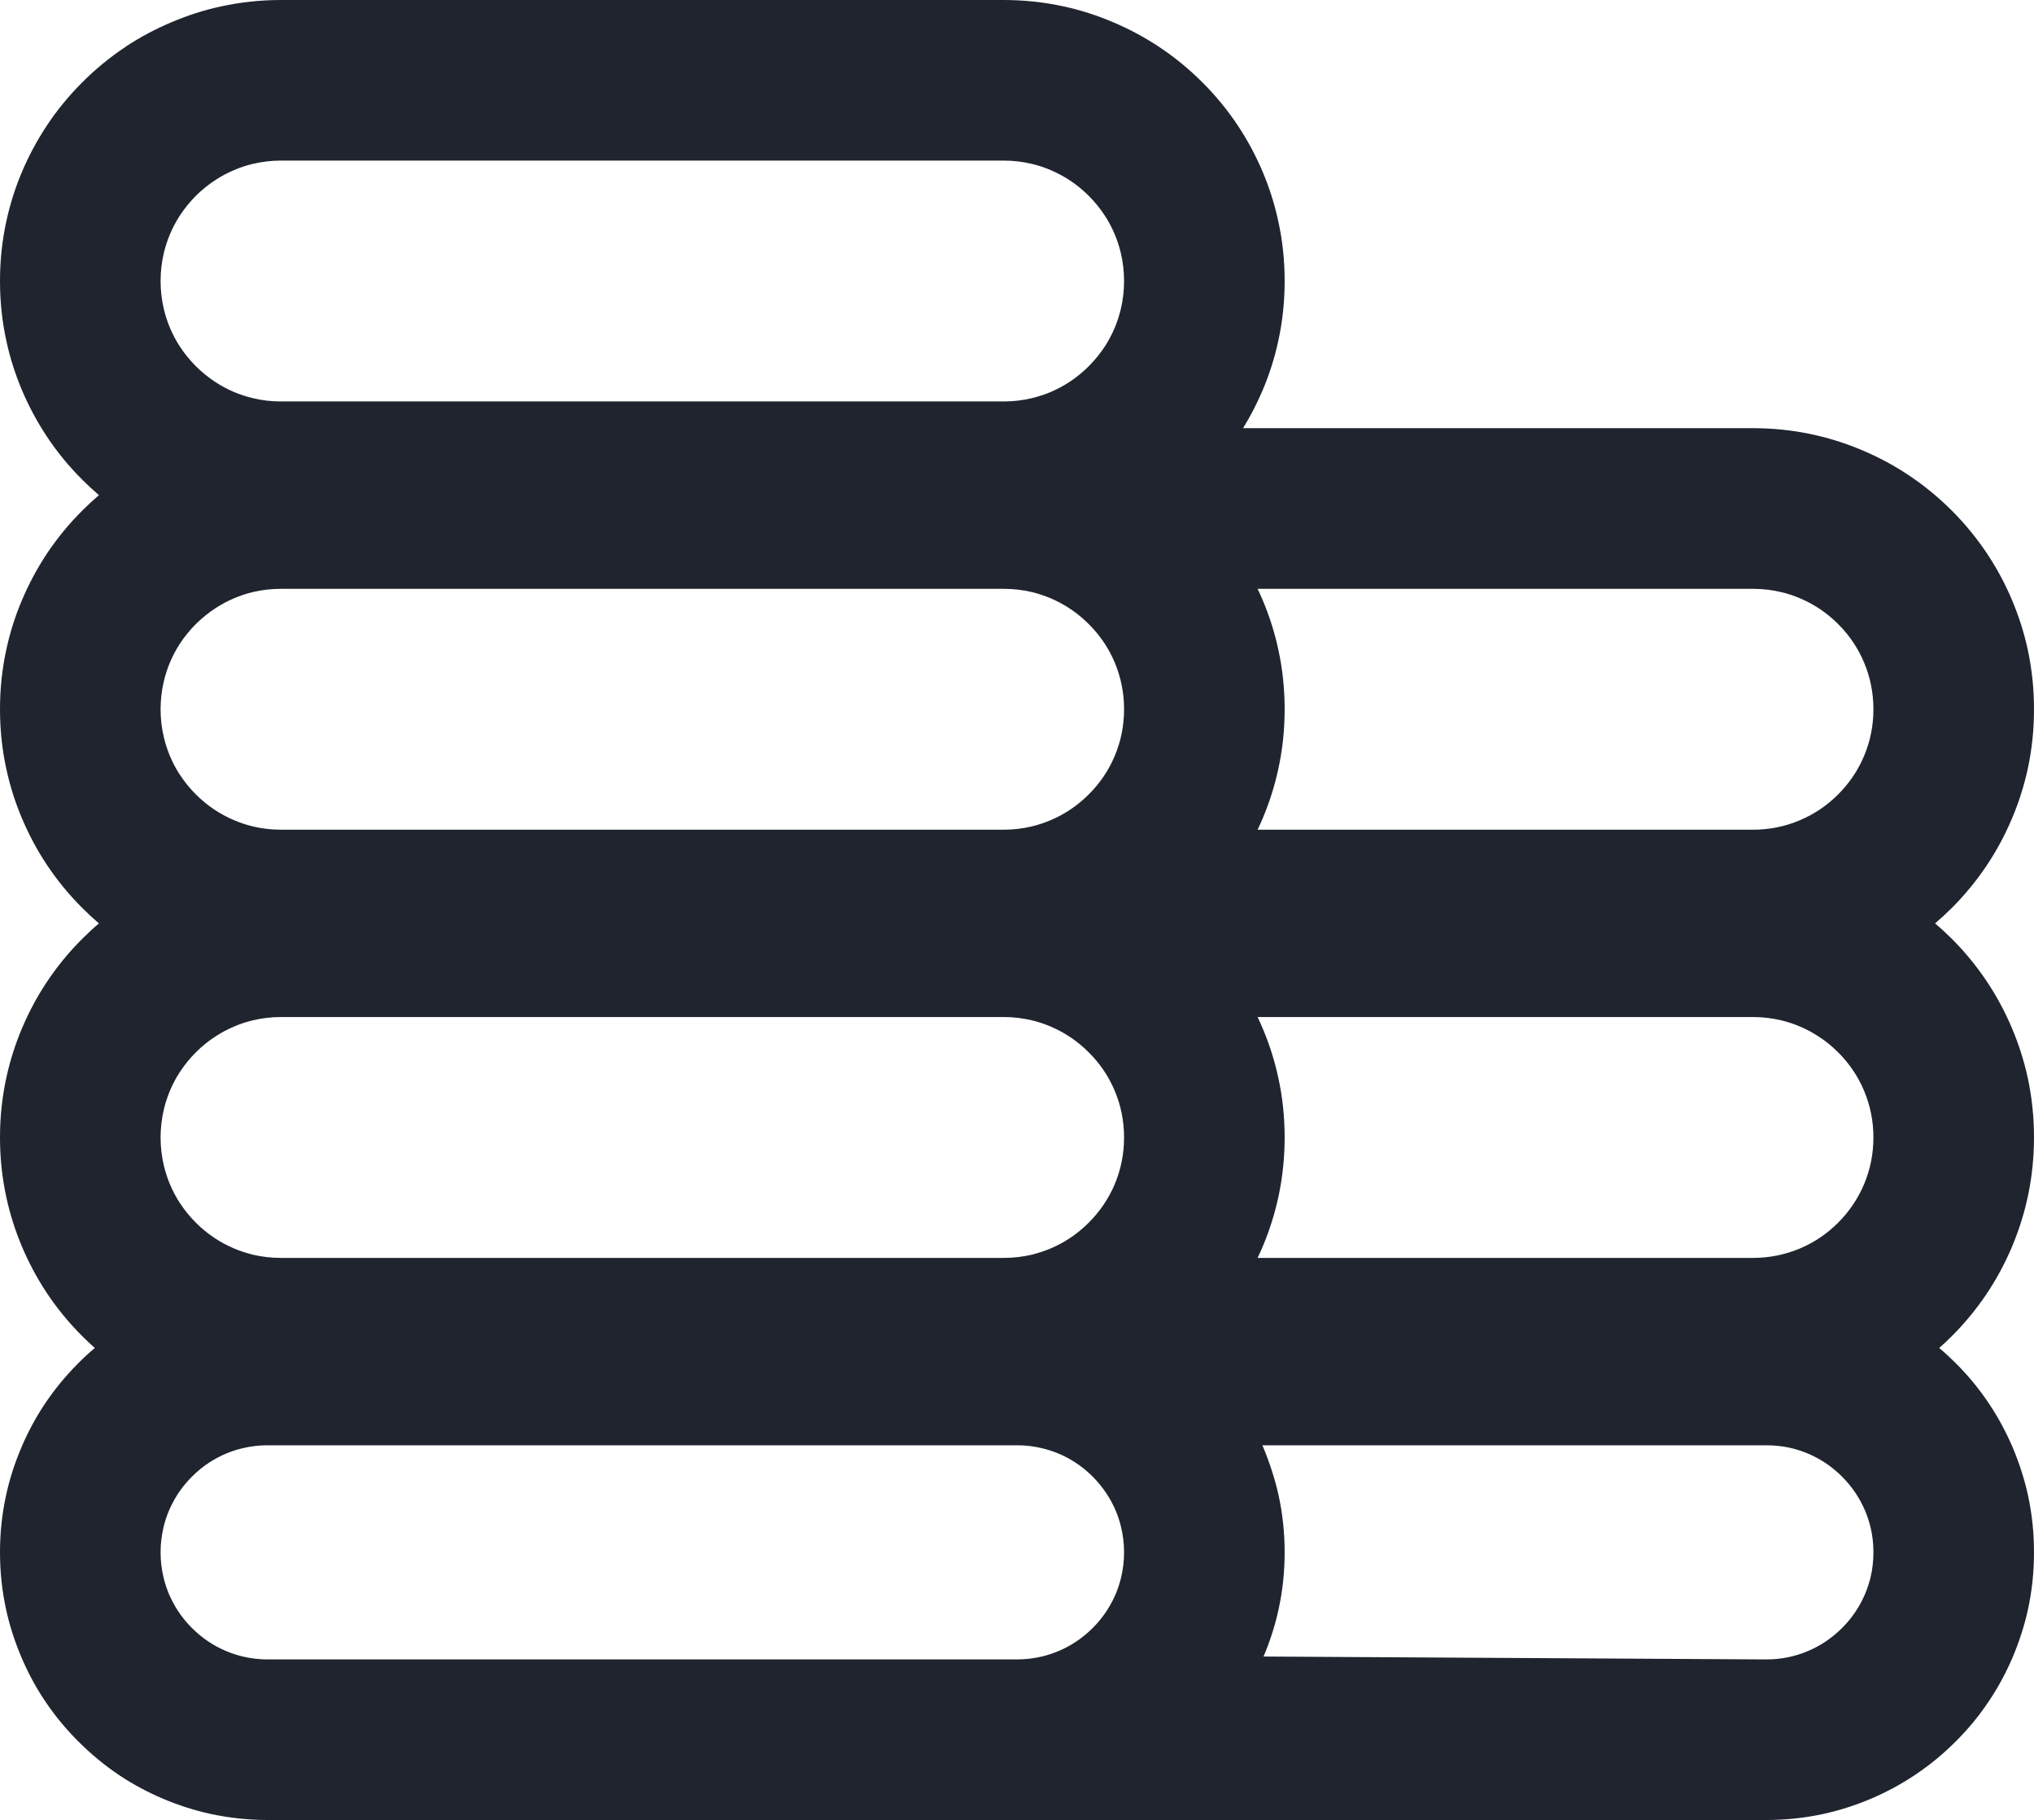 <svg width="25.333" height="22.668" viewBox="0 0 25.333 22.668" fill="none" xmlns="http://www.w3.org/2000/svg" xmlns:xlink="http://www.w3.org/1999/xlink">
	<desc>
			Created with Pixso.
	</desc>
	<defs/>
	<path id="Union" d="M12.5 0L3.5 0C3.245 0 2.995 0.027 2.752 0.08C2.543 0.125 2.338 0.191 2.138 0.276C1.938 0.36 1.748 0.461 1.569 0.579L1.569 0.58C1.375 0.708 1.193 0.857 1.025 1.025C0.856 1.194 0.708 1.375 0.579 1.57L0.579 1.571C0.461 1.749 0.36 1.938 0.275 2.137C0.19 2.338 0.125 2.543 0.08 2.752C0.026 2.995 0 3.245 0 3.5C0 3.755 0.026 4.005 0.08 4.249C0.125 4.458 0.19 4.662 0.275 4.863C0.36 5.063 0.462 5.252 0.579 5.43C0.708 5.625 0.856 5.807 1.025 5.975C1.092 6.042 1.161 6.106 1.232 6.167C1.161 6.228 1.092 6.292 1.025 6.359C0.856 6.527 0.708 6.709 0.579 6.903C0.461 7.082 0.36 7.271 0.275 7.471C0.19 7.671 0.125 7.876 0.08 8.085C0.026 8.329 0 8.578 0 8.834C0 9.089 0.026 9.338 0.08 9.582C0.125 9.791 0.19 9.996 0.275 10.196C0.36 10.397 0.461 10.586 0.579 10.764C0.708 10.959 0.856 11.14 1.025 11.309C1.092 11.376 1.161 11.44 1.232 11.501C1.161 11.561 1.092 11.625 1.025 11.692C0.856 11.861 0.708 12.042 0.579 12.237C0.461 12.415 0.36 12.604 0.275 12.805C0.19 13.005 0.125 13.21 0.08 13.419C0.026 13.663 0 13.912 0 14.167C0 14.422 0.026 14.672 0.08 14.916C0.125 15.125 0.19 15.329 0.275 15.53C0.36 15.73 0.461 15.919 0.579 16.098C0.708 16.292 0.856 16.474 1.025 16.642C1.076 16.693 1.128 16.742 1.181 16.789C1.11 16.848 1.042 16.911 0.977 16.977C0.816 17.137 0.675 17.31 0.552 17.495C0.439 17.665 0.343 17.846 0.263 18.036C0.182 18.227 0.119 18.423 0.076 18.622C0.025 18.854 0 19.091 0 19.334C0 19.577 0.025 19.814 0.076 20.046C0.119 20.245 0.182 20.441 0.263 20.632C0.343 20.823 0.439 21.003 0.552 21.173L0.552 21.173C0.675 21.358 0.816 21.531 0.977 21.691C1.137 21.851 1.31 21.993 1.494 22.116C1.664 22.228 1.845 22.325 2.035 22.405C2.227 22.486 2.422 22.548 2.621 22.592C2.854 22.642 3.091 22.668 3.333 22.668L22 22.668C22.243 22.668 22.48 22.642 22.712 22.592C22.911 22.548 23.106 22.486 23.298 22.405C23.696 22.236 24.05 21.998 24.357 21.691C24.518 21.531 24.659 21.358 24.781 21.173C24.894 21.003 24.99 20.823 25.071 20.632C25.151 20.441 25.214 20.245 25.258 20.046C25.308 19.814 25.333 19.577 25.333 19.334C25.333 19.091 25.308 18.854 25.258 18.622C25.214 18.423 25.151 18.227 25.071 18.036C24.99 17.846 24.894 17.665 24.781 17.495C24.659 17.31 24.518 17.137 24.357 16.977C24.291 16.911 24.223 16.848 24.152 16.789C24.206 16.742 24.258 16.693 24.309 16.642C24.631 16.32 24.881 15.949 25.058 15.53C25.241 15.096 25.333 14.642 25.333 14.167C25.333 13.912 25.307 13.663 25.254 13.419C25.208 13.21 25.143 13.005 25.058 12.805C24.881 12.386 24.631 12.015 24.309 11.692C24.241 11.625 24.172 11.561 24.101 11.501C24.172 11.44 24.241 11.376 24.309 11.309C24.631 10.986 24.881 10.615 25.058 10.196C25.143 9.996 25.208 9.791 25.254 9.582C25.307 9.338 25.333 9.089 25.333 8.834C25.333 8.578 25.307 8.329 25.254 8.085C25.208 7.876 25.143 7.672 25.058 7.471C24.974 7.271 24.872 7.082 24.754 6.903C24.625 6.709 24.477 6.527 24.309 6.359C23.985 6.036 23.615 5.786 23.196 5.609C22.762 5.425 22.308 5.333 21.833 5.333L15.482 5.333C15.574 5.184 15.655 5.027 15.725 4.863C15.81 4.662 15.875 4.458 15.92 4.249C15.974 4.005 16 3.755 16 3.5C16 3.245 15.974 2.995 15.92 2.752C15.875 2.543 15.81 2.338 15.725 2.137C15.64 1.937 15.539 1.748 15.421 1.57C15.292 1.375 15.144 1.194 14.975 1.025C14.652 0.703 14.281 0.453 13.862 0.276C13.662 0.191 13.457 0.125 13.248 0.08C13.005 0.027 12.755 0 12.5 0ZM3.149 2.041C3.263 2.014 3.38 2 3.5 2L12.5 2C12.62 2 12.737 2.014 12.851 2.041C12.93 2.06 13.008 2.085 13.084 2.118C13.263 2.193 13.422 2.301 13.56 2.439C13.637 2.516 13.704 2.599 13.762 2.688C13.809 2.76 13.849 2.836 13.883 2.917C13.915 2.993 13.94 3.07 13.959 3.149C13.986 3.263 14 3.38 14 3.5C14 3.62 13.986 3.737 13.959 3.851C13.94 3.93 13.915 4.008 13.883 4.084C13.849 4.164 13.809 4.24 13.762 4.313C13.704 4.402 13.637 4.484 13.56 4.561C13.422 4.7 13.263 4.807 13.084 4.883C13.008 4.915 12.93 4.94 12.851 4.959C12.737 4.987 12.62 5 12.5 5L3.5 5C3.38 5 3.263 4.987 3.149 4.959C3.07 4.94 2.992 4.915 2.916 4.883C2.836 4.849 2.76 4.808 2.688 4.762C2.599 4.704 2.516 4.637 2.439 4.561C2.363 4.484 2.296 4.402 2.238 4.313C2.191 4.241 2.151 4.164 2.117 4.084C2.085 4.008 2.06 3.93 2.041 3.851C2.014 3.737 2 3.62 2 3.5C2 3.38 2.014 3.263 2.041 3.149C2.06 3.07 2.085 2.993 2.117 2.917C2.151 2.836 2.191 2.76 2.238 2.688C2.296 2.599 2.363 2.516 2.439 2.439C2.516 2.363 2.599 2.296 2.688 2.239C2.76 2.192 2.836 2.152 2.916 2.118C2.992 2.085 3.07 2.06 3.149 2.041ZM3.149 7.374C3.263 7.347 3.38 7.334 3.5 7.334L12.5 7.334C12.62 7.334 12.737 7.347 12.851 7.374C12.93 7.393 13.008 7.419 13.084 7.451C13.263 7.527 13.422 7.634 13.56 7.773C13.637 7.849 13.704 7.932 13.762 8.021C13.809 8.093 13.849 8.17 13.883 8.25C13.961 8.435 14 8.63 14 8.834C14 9.038 13.961 9.232 13.883 9.417C13.807 9.597 13.699 9.756 13.56 9.894C13.422 10.033 13.263 10.14 13.084 10.216C13.008 10.248 12.93 10.274 12.851 10.293C12.737 10.32 12.62 10.334 12.5 10.334L3.5 10.334C3.38 10.334 3.263 10.32 3.149 10.293C3.07 10.274 2.992 10.248 2.916 10.216C2.737 10.14 2.578 10.033 2.439 9.894C2.363 9.818 2.296 9.735 2.238 9.646C2.191 9.574 2.151 9.498 2.117 9.417C2.085 9.341 2.06 9.263 2.041 9.184C2.014 9.071 2 8.954 2 8.834C2 8.713 2.014 8.597 2.041 8.483C2.06 8.404 2.085 8.326 2.117 8.25C2.151 8.17 2.191 8.093 2.238 8.021C2.296 7.932 2.363 7.849 2.439 7.773C2.516 7.697 2.599 7.63 2.688 7.572C2.76 7.526 2.836 7.485 2.916 7.451C2.992 7.419 3.07 7.393 3.149 7.374ZM15.725 7.471C15.705 7.425 15.685 7.379 15.663 7.334L21.833 7.334C21.953 7.334 22.07 7.347 22.185 7.375C22.264 7.393 22.341 7.419 22.417 7.451C22.597 7.527 22.755 7.634 22.894 7.773C22.971 7.849 23.037 7.932 23.095 8.021C23.142 8.093 23.182 8.17 23.216 8.25C23.294 8.435 23.333 8.63 23.333 8.834C23.333 9.038 23.294 9.232 23.216 9.417C23.14 9.597 23.032 9.756 22.894 9.894C22.755 10.033 22.597 10.14 22.417 10.216C22.231 10.295 22.037 10.334 21.833 10.334L15.663 10.334C15.685 10.289 15.705 10.243 15.725 10.196C15.81 9.996 15.875 9.791 15.92 9.582C15.974 9.338 16 9.089 16 8.834C16 8.578 15.974 8.329 15.92 8.085C15.875 7.876 15.81 7.672 15.725 7.471ZM3.149 12.708C3.263 12.681 3.38 12.667 3.5 12.667L12.5 12.667C12.62 12.667 12.737 12.681 12.851 12.708C12.93 12.727 13.008 12.752 13.084 12.785C13.263 12.861 13.422 12.968 13.56 13.107C13.699 13.245 13.807 13.404 13.883 13.584C13.961 13.769 14 13.963 14 14.167C14 14.371 13.961 14.566 13.883 14.751C13.807 14.93 13.699 15.089 13.56 15.228C13.422 15.367 13.263 15.474 13.084 15.55C13.008 15.582 12.93 15.607 12.851 15.627C12.737 15.654 12.62 15.667 12.5 15.667L3.5 15.667C3.38 15.667 3.263 15.654 3.149 15.627C3.07 15.607 2.992 15.582 2.916 15.55C2.737 15.474 2.578 15.367 2.439 15.228C2.363 15.152 2.296 15.069 2.238 14.98C2.191 14.908 2.151 14.831 2.117 14.751C2.085 14.675 2.06 14.597 2.041 14.518C2.014 14.404 2 14.287 2 14.167C2 14.047 2.014 13.93 2.041 13.817C2.06 13.737 2.085 13.66 2.117 13.584C2.151 13.503 2.191 13.427 2.238 13.355C2.296 13.266 2.363 13.183 2.439 13.107C2.516 13.03 2.599 12.963 2.688 12.906C2.76 12.859 2.836 12.819 2.916 12.785C2.992 12.752 3.07 12.727 3.149 12.708ZM15.725 12.805C15.705 12.758 15.685 12.712 15.663 12.667L21.833 12.667C21.953 12.667 22.07 12.681 22.184 12.708C22.263 12.727 22.341 12.752 22.417 12.785C22.497 12.819 22.573 12.859 22.645 12.906C22.734 12.963 22.817 13.03 22.894 13.107C23.032 13.245 23.14 13.404 23.216 13.584C23.294 13.769 23.333 13.963 23.333 14.167C23.333 14.371 23.294 14.566 23.216 14.751C23.14 14.93 23.032 15.089 22.894 15.228C22.755 15.367 22.597 15.474 22.417 15.55C22.231 15.628 22.037 15.667 21.833 15.667L15.663 15.667C15.685 15.622 15.705 15.576 15.725 15.53C15.908 15.096 16 14.642 16 14.167C16 13.912 15.974 13.662 15.92 13.419C15.875 13.21 15.81 13.005 15.725 12.805ZM3.02 18.038C3.121 18.013 3.226 18.001 3.333 18.001L12.667 18.001C12.774 18.001 12.879 18.013 12.98 18.038C13.051 18.054 13.118 18.077 13.185 18.105C13.257 18.135 13.324 18.171 13.388 18.212C13.468 18.263 13.541 18.323 13.609 18.391C13.732 18.515 13.828 18.656 13.896 18.815C13.924 18.882 13.946 18.95 13.963 19.02C13.987 19.122 14 19.226 14 19.334C14 19.442 13.987 19.547 13.963 19.648C13.946 19.718 13.924 19.786 13.896 19.853C13.828 20.012 13.732 20.154 13.609 20.277C13.541 20.345 13.467 20.405 13.388 20.456C13.324 20.497 13.257 20.533 13.185 20.563C13.118 20.591 13.051 20.614 12.98 20.631C12.879 20.655 12.774 20.668 12.667 20.668L3.333 20.668C3.226 20.668 3.121 20.655 3.02 20.631C2.949 20.614 2.882 20.591 2.814 20.563C2.655 20.496 2.514 20.4 2.391 20.277C2.322 20.209 2.263 20.135 2.211 20.055C2.17 19.991 2.135 19.924 2.104 19.853C2.076 19.786 2.054 19.718 2.037 19.648C2.013 19.547 2 19.442 2 19.334C2 19.226 2.013 19.122 2.037 19.02C2.054 18.95 2.076 18.882 2.104 18.815C2.135 18.744 2.17 18.677 2.211 18.613C2.263 18.533 2.322 18.46 2.391 18.391C2.459 18.323 2.532 18.263 2.612 18.212C2.676 18.171 2.743 18.135 2.814 18.105C2.882 18.077 2.949 18.054 3.02 18.038ZM15.924 18.622C15.881 18.423 15.804 18.192 15.723 18.001L22 18.001C22.182 18.001 22.355 18.035 22.519 18.105C22.678 18.172 22.819 18.268 22.942 18.391C23.066 18.515 23.161 18.656 23.229 18.815C23.257 18.882 23.279 18.95 23.297 19.02C23.321 19.122 23.333 19.226 23.333 19.334C23.333 19.442 23.321 19.547 23.297 19.648C23.279 19.718 23.257 19.786 23.229 19.853C23.161 20.012 23.066 20.154 22.942 20.277C22.819 20.4 22.678 20.496 22.519 20.563C22.355 20.633 22.182 20.668 22 20.668L15.737 20.632C15.818 20.441 15.881 20.245 15.924 20.046C15.975 19.814 16 19.577 16 19.334C16 19.091 15.975 18.854 15.924 18.622Z" clip-rule="evenodd" fill="#1F242E" fill-opacity="1" fill-rule="evenodd"/>
</svg>
